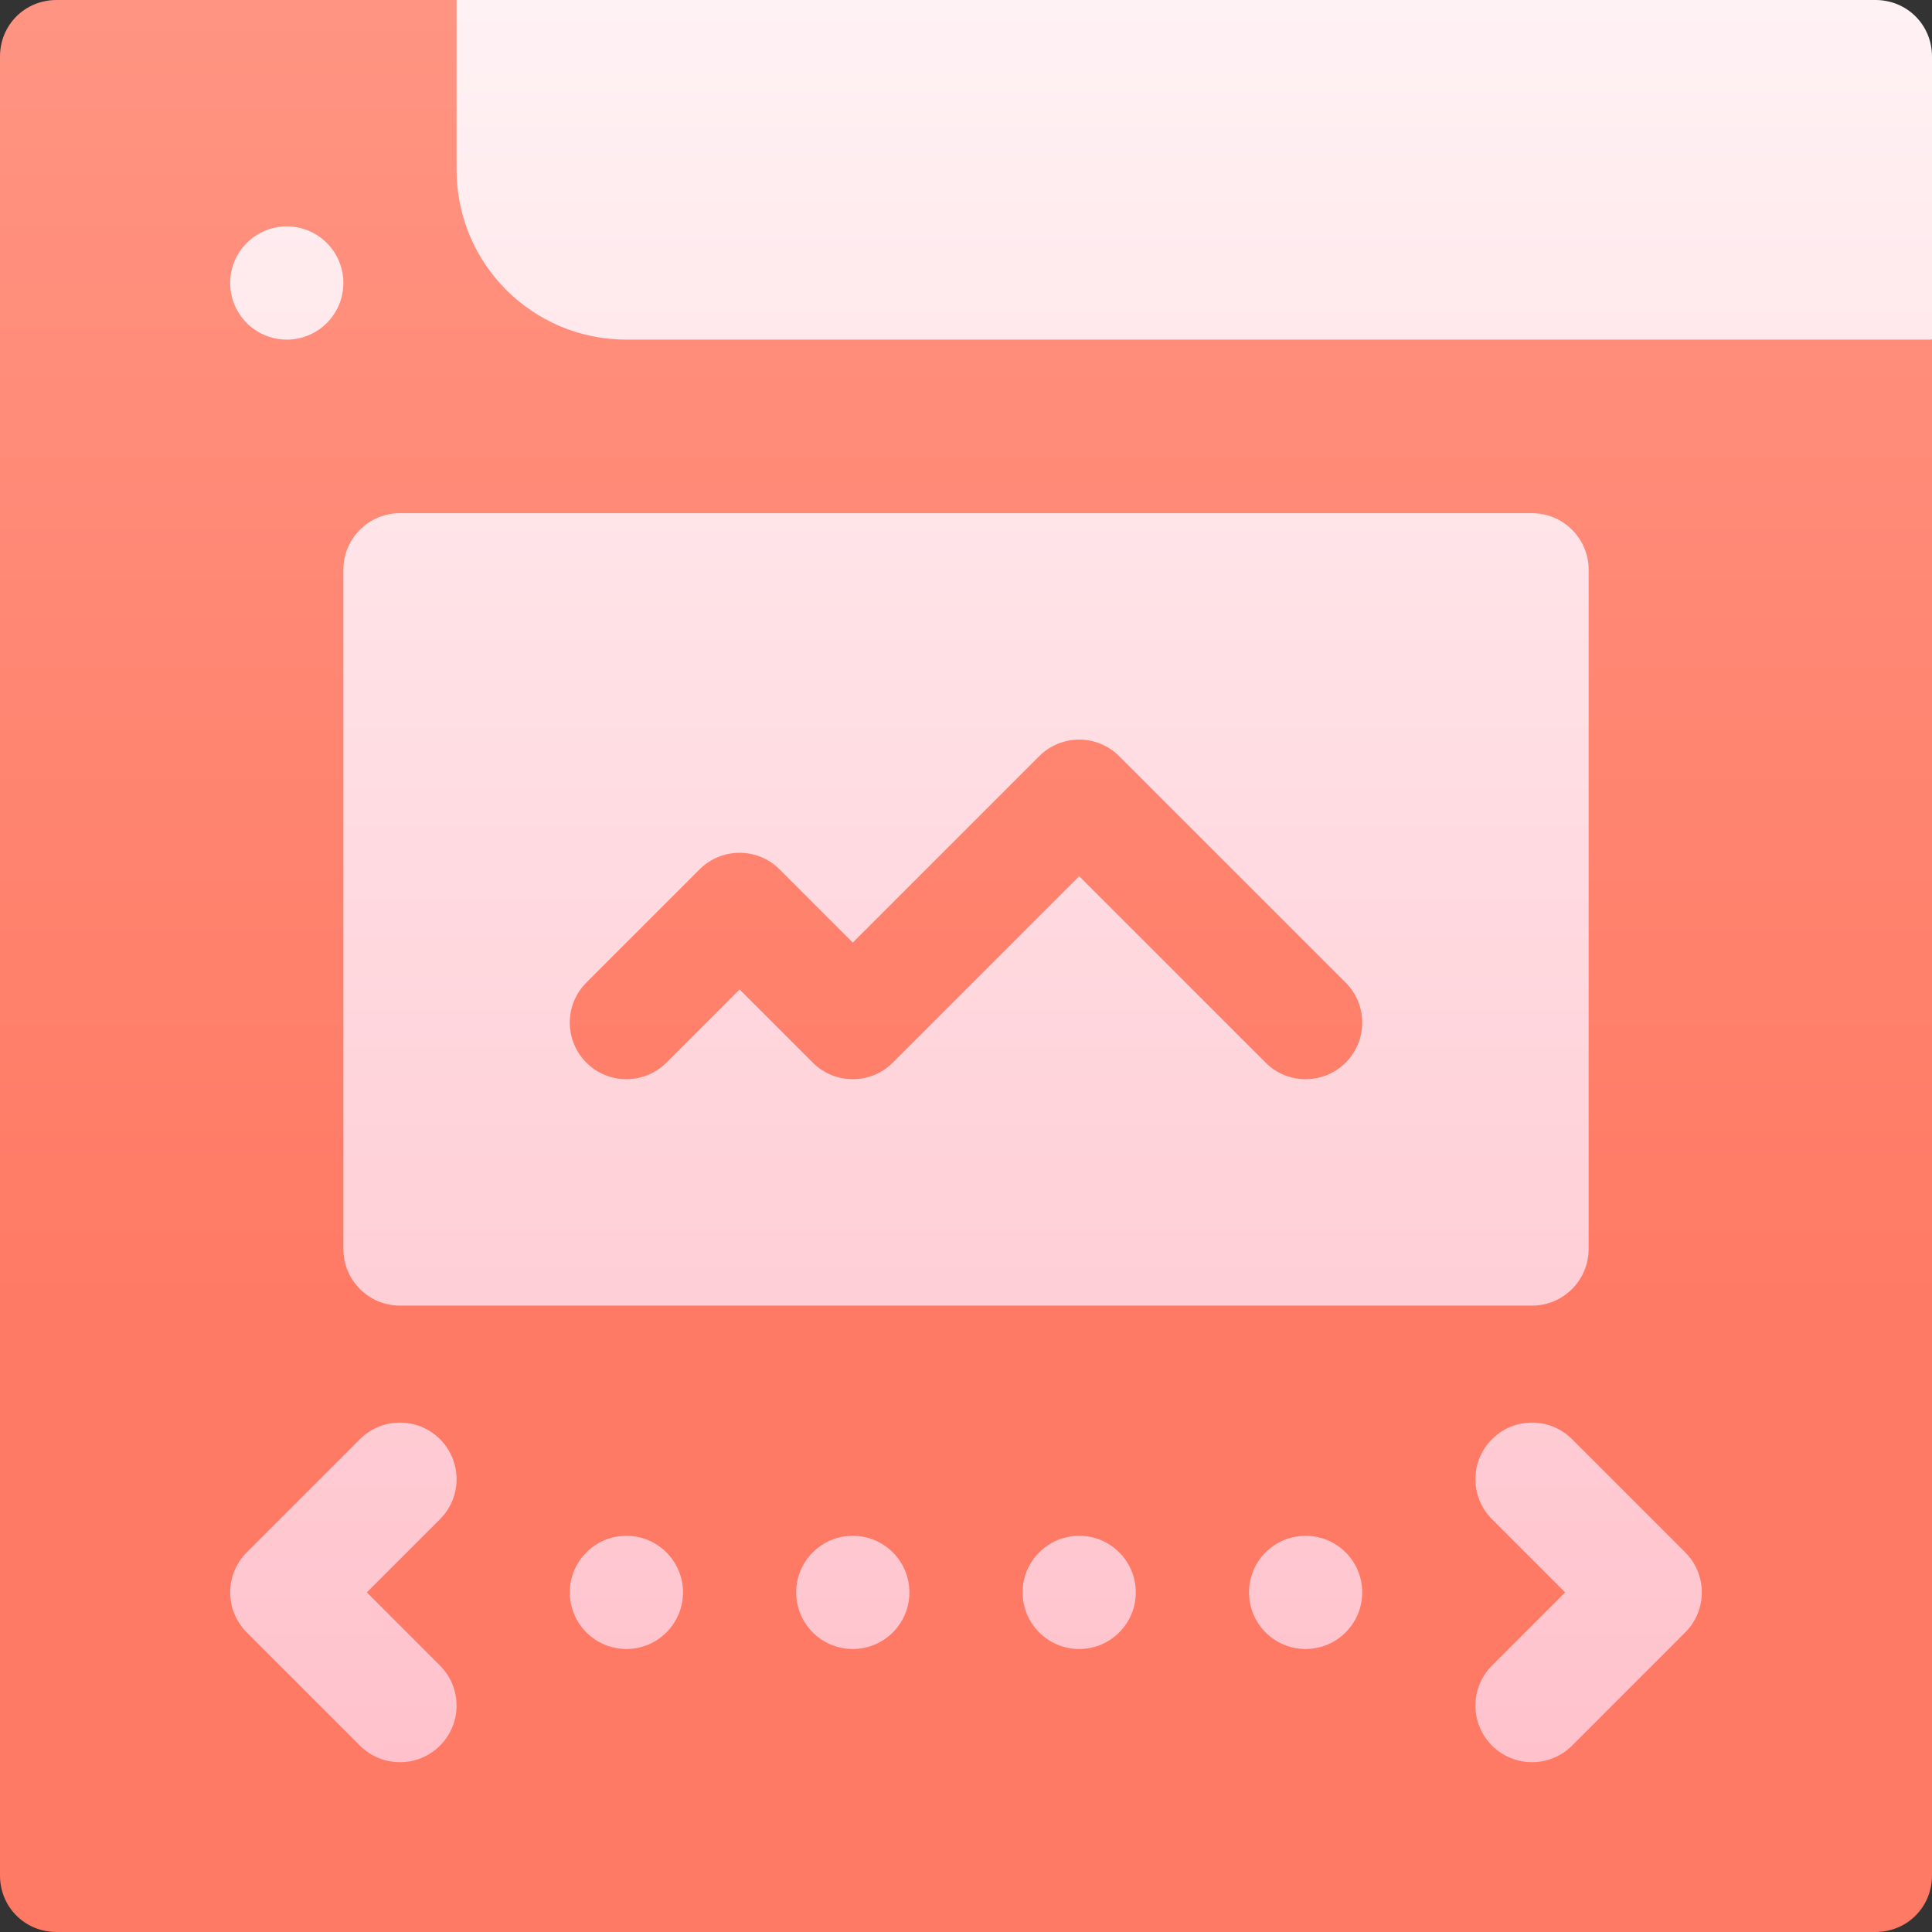 <svg width="70" height="70" viewBox="0 0 70 70" fill="none" xmlns="http://www.w3.org/2000/svg">
<rect x="0" y="0" width="70" height="70" fill="#333333" stroke="none"/>
<g clip-path="url(#clip0_278_53)">
<path d="M16.543 0H2.051C0.902 0 0 0.902 0 2.051V67.949C0 69.097 0.902 70 2.051 70H67.949C69.098 70 70 69.097 70 67.949V12.305L16.543 0Z" fill="url(#paint0_linear_278_53)"/>
<path d="M70 2.051V12.305H22.695C19.291 12.305 16.543 9.556 16.543 6.152V0H67.949C69.098 0 70 0.902 70 2.051ZM10.391 8.203C9.258 8.203 8.34 9.121 8.34 10.254C8.34 11.386 9.258 12.305 10.391 12.305C11.523 12.305 12.441 11.386 12.441 10.254C12.441 9.121 11.523 8.203 10.391 8.203ZM56.958 63.247L61.059 59.145C61.86 58.344 61.86 57.046 61.059 56.245L56.958 52.144C56.157 51.343 54.859 51.343 54.058 52.144C53.257 52.945 53.257 54.243 54.058 55.044L56.709 57.695L54.058 60.347C53.257 61.148 53.257 62.446 54.058 63.247C54.859 64.048 56.157 64.048 56.958 63.247ZM15.942 63.247C16.743 62.446 16.743 61.148 15.942 60.347L13.291 57.695L15.942 55.044C16.743 54.243 16.743 52.945 15.942 52.144C15.141 51.343 13.843 51.343 13.042 52.144L8.941 56.245C8.14 57.046 8.14 58.344 8.941 59.145L13.042 63.247C13.843 64.048 15.141 64.048 15.942 63.247ZM22.695 55.645C21.563 55.645 20.645 56.563 20.645 57.695C20.645 58.828 21.563 59.746 22.695 59.746C23.828 59.746 24.746 58.828 24.746 57.695C24.746 56.563 23.828 55.645 22.695 55.645ZM30.898 55.645C29.766 55.645 28.848 56.563 28.848 57.695C28.848 58.828 29.766 59.746 30.898 59.746C32.031 59.746 32.949 58.828 32.949 57.695C32.949 56.563 32.031 55.645 30.898 55.645ZM39.102 55.645C37.969 55.645 37.051 56.563 37.051 57.695C37.051 58.828 37.969 59.746 39.102 59.746C40.234 59.746 41.152 58.828 41.152 57.695C41.152 56.563 40.234 55.645 39.102 55.645ZM47.305 55.645C46.172 55.645 45.254 56.563 45.254 57.695C45.254 58.828 46.172 59.746 47.305 59.746C48.437 59.746 49.355 58.828 49.355 57.695C49.355 56.563 48.437 55.645 47.305 55.645ZM57.559 20.645V45.254C57.559 46.387 56.641 47.305 55.508 47.305H14.492C13.359 47.305 12.441 46.387 12.441 45.254V20.645C12.441 19.511 13.359 18.594 14.492 18.594H55.508C56.641 18.594 57.559 19.511 57.559 20.645ZM48.755 35.601L40.551 27.398C39.75 26.597 38.453 26.597 37.651 27.398L30.898 34.151L28.247 31.499C27.446 30.698 26.148 30.698 25.347 31.499L21.245 35.601C20.444 36.402 20.444 37.7 21.245 38.501C22.046 39.302 23.344 39.302 24.145 38.501L26.797 35.849L29.448 38.501C30.25 39.302 31.547 39.302 32.349 38.501L39.102 31.748L45.855 38.501C46.656 39.302 47.954 39.302 48.755 38.501C49.556 37.7 49.556 36.402 48.755 35.601Z" fill="url(#paint1_linear_278_53)"/>
</g>
<defs>
<linearGradient id="paint0_linear_278_53" x1="35" y1="0" x2="35" y2="70" gradientUnits="userSpaceOnUse">
<stop stop-color="#FF9482"/>
<stop offset="0.677" stop-color="#FF7A64"/>
</linearGradient>
<linearGradient id="paint1_linear_278_53" x1="39.17" y1="63.848" x2="39.17" y2="0" gradientUnits="userSpaceOnUse">
<stop stop-color="#FFC2CC"/>
<stop offset="1" stop-color="#FFF2F4"/>
</linearGradient>
<clipPath id="clip0_278_53">
<rect width="70" height="70" fill="white"/>
</clipPath>
</defs>
</svg>
